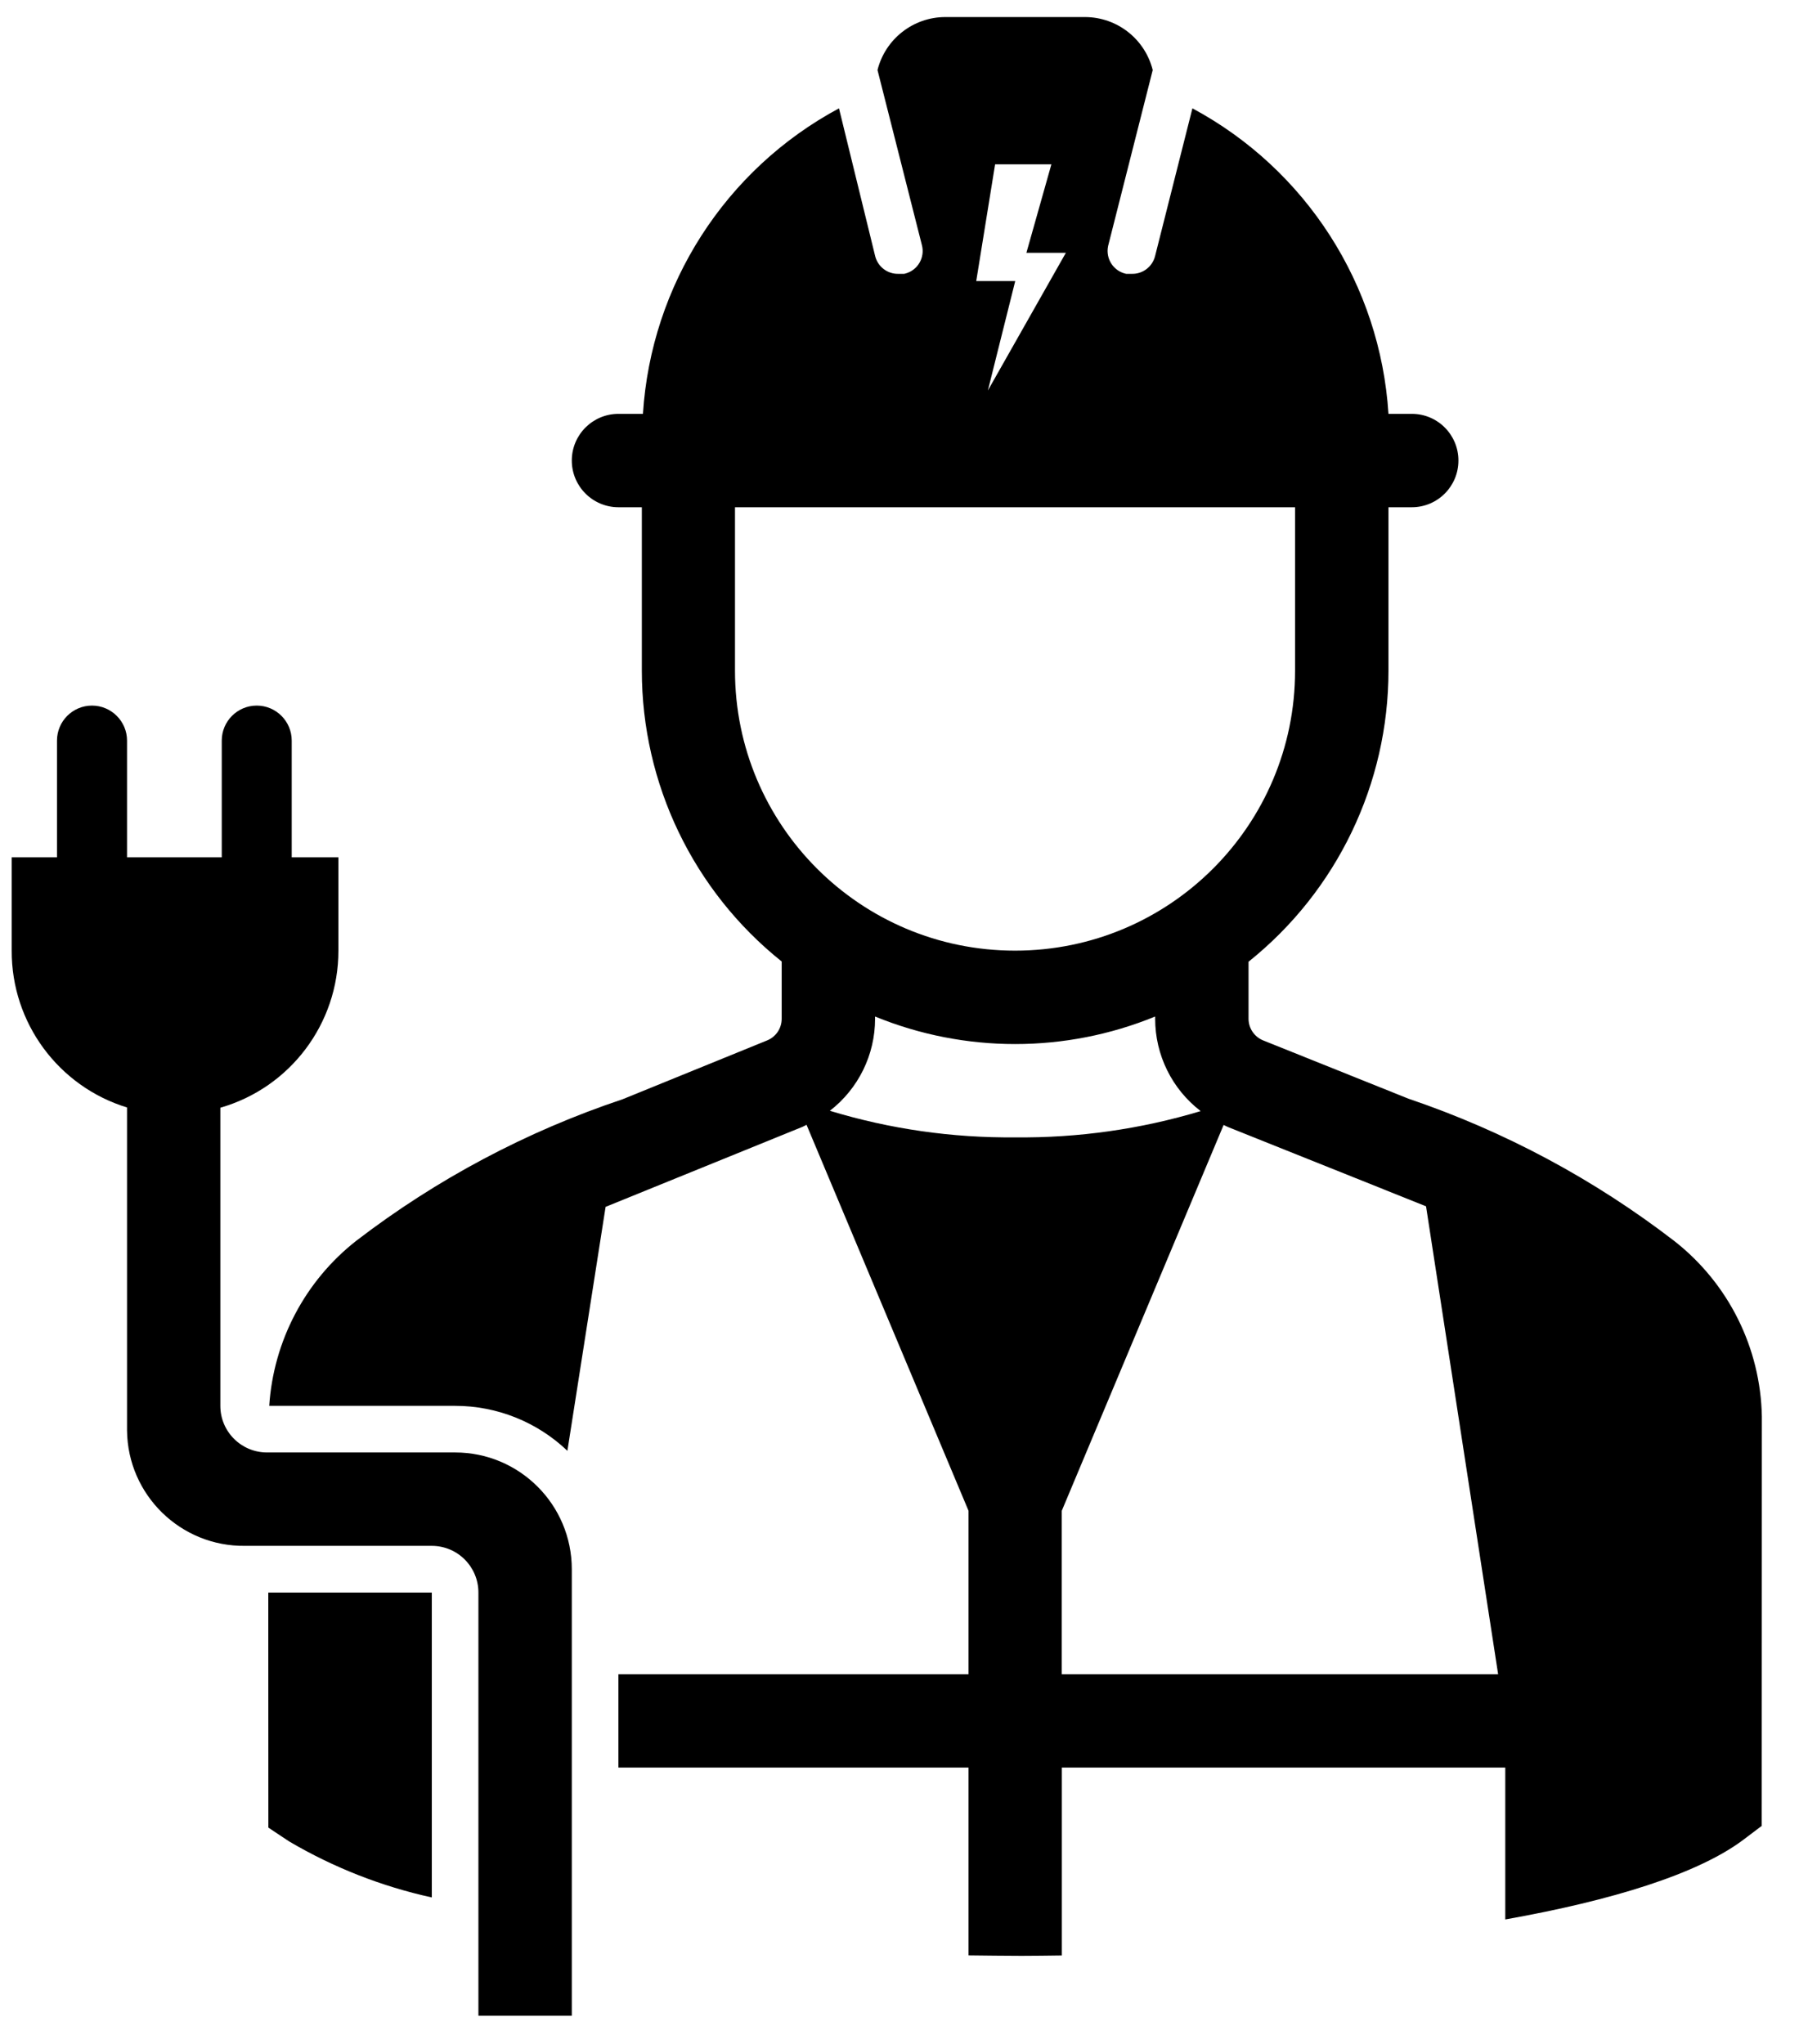 <svg xmlns="http://www.w3.org/2000/svg" width="23" height="26" viewBox="0 0 23 26"><g fill-rule="evenodd" transform="translate(.149 .217)"><path d="M5.641,18.258 L3.248,18.258 C2.92,18.258 2.654,17.993 2.654,17.665 L2.654,13.873 C3.544,13.617 4.157,12.802 4.156,11.875 L4.156,10.688 L3.562,10.688 L3.562,9.203 C3.562,8.958 3.363,8.758 3.117,8.758 C2.871,8.758 2.672,8.958 2.672,9.203 L2.672,10.688 L1.467,10.688 L1.467,9.203 C1.467,8.958 1.267,8.758 1.021,8.758 C0.775,8.758 0.576,8.958 0.576,9.203 L0.576,10.688 L5.68434189e-14,10.688 L5.68434189e-14,11.875 C-0.004,12.791 0.592,13.601 1.467,13.87 L1.467,17.979 C1.476,18.799 2.149,19.456 2.968,19.446 L2.969,19.446 L5.344,19.446 C5.672,19.446 5.937,19.712 5.937,20.04 L5.937,25.422 L7.125,25.422 L7.125,19.743 C7.125,18.923 6.46,18.258 5.641,18.258"/><path d="M3.265 23.03 3.53 23.206C4.093 23.537 4.705 23.778 5.344 23.918L5.344 20.04 3.264 20.04 3.265 23.03ZM22.264 17.801C22.248 16.929 21.841 16.111 21.155 15.572 20.134 14.785 18.99 14.172 17.768 13.758L15.918 13.016C15.807 12.97 15.734 12.862 15.734 12.741L15.734 12.016C16.859 11.116 17.514 9.753 17.514 8.313L17.514 6.235 17.811 6.235C18.139 6.235 18.404 5.969 18.404 5.641 18.404 5.313 18.139 5.047 17.811 5.047L17.514 5.047C17.41 3.408 16.467 1.938 15.02 1.161L14.545 3.04C14.511 3.176 14.388 3.27 14.248 3.266L14.177 3.266C14.016 3.232 13.914 3.075 13.947 2.914 13.947 2.914 13.947 2.914 13.947 2.914 13.947 2.909 13.95 2.903 13.951 2.898L14.515.674C14.416.279 14.063.002 13.656 0L11.875 0C11.468.001 11.113.279 11.014.674L11.578 2.898C11.621 3.056 11.528 3.219 11.37 3.262L11.352 3.266 11.281 3.266C11.141 3.27 11.018 3.176 10.984 3.04L10.524 1.161C9.077 1.938 8.134 3.408 8.03 5.047L7.719 5.047C7.391 5.047 7.125 5.313 7.125 5.641 7.125 5.969 7.391 6.235 7.719 6.235L8.016 6.235 8.016 8.313C8.016 9.752 8.67 11.114 9.795 12.013L9.795 12.742C9.795 12.862 9.723 12.97 9.612 13.016L7.772 13.765C6.551 14.173 5.406 14.781 4.385 15.564 3.733 16.074 3.33 16.839 3.276 17.665L5.641 17.665C6.173 17.665 6.684 17.87 7.069 18.237L7.555 15.134 10.06 14.116C10.078 14.109 10.094 14.098 10.111 14.09L12.172 19 12.172 21.079 7.718 21.079 7.718 22.266 12.172 22.266 12.172 24.655C12.397 24.658 12.622 24.66 12.847 24.661 13.018 24.661 13.189 24.658 13.359 24.656L13.359 22.266 19 22.266 19 24.198C20.367 23.955 21.449 23.618 22.025 23.187L22.262 23.008 22.264 17.801ZM12.51 1.873 13.226 1.873 12.908 2.999 13.41 2.999 12.418 4.75 12.766 3.358 12.27 3.358 12.51 1.873ZM9.201 8.313 9.201 6.235 16.326 6.235 16.326 8.313C16.326 10.28 14.731 11.875 12.764 11.875 10.796 11.875 9.201 10.28 9.201 8.313L9.201 8.313ZM12.764 14.25C11.966 14.258 11.171 14.144 10.408 13.912 10.77 13.632 10.983 13.2 10.983 12.742L10.983 12.713C12.125 13.18 13.404 13.18 14.546 12.713L14.546 12.742C14.546 13.202 14.76 13.636 15.125 13.916 14.36 14.146 13.563 14.259 12.764 14.25L12.764 14.25ZM13.358 21.079 13.358 19 15.417 14.092C15.435 14.1 15.451 14.11 15.469 14.117L17.992 15.127 18.909 21.079 13.358 21.079Z"/></g></svg>